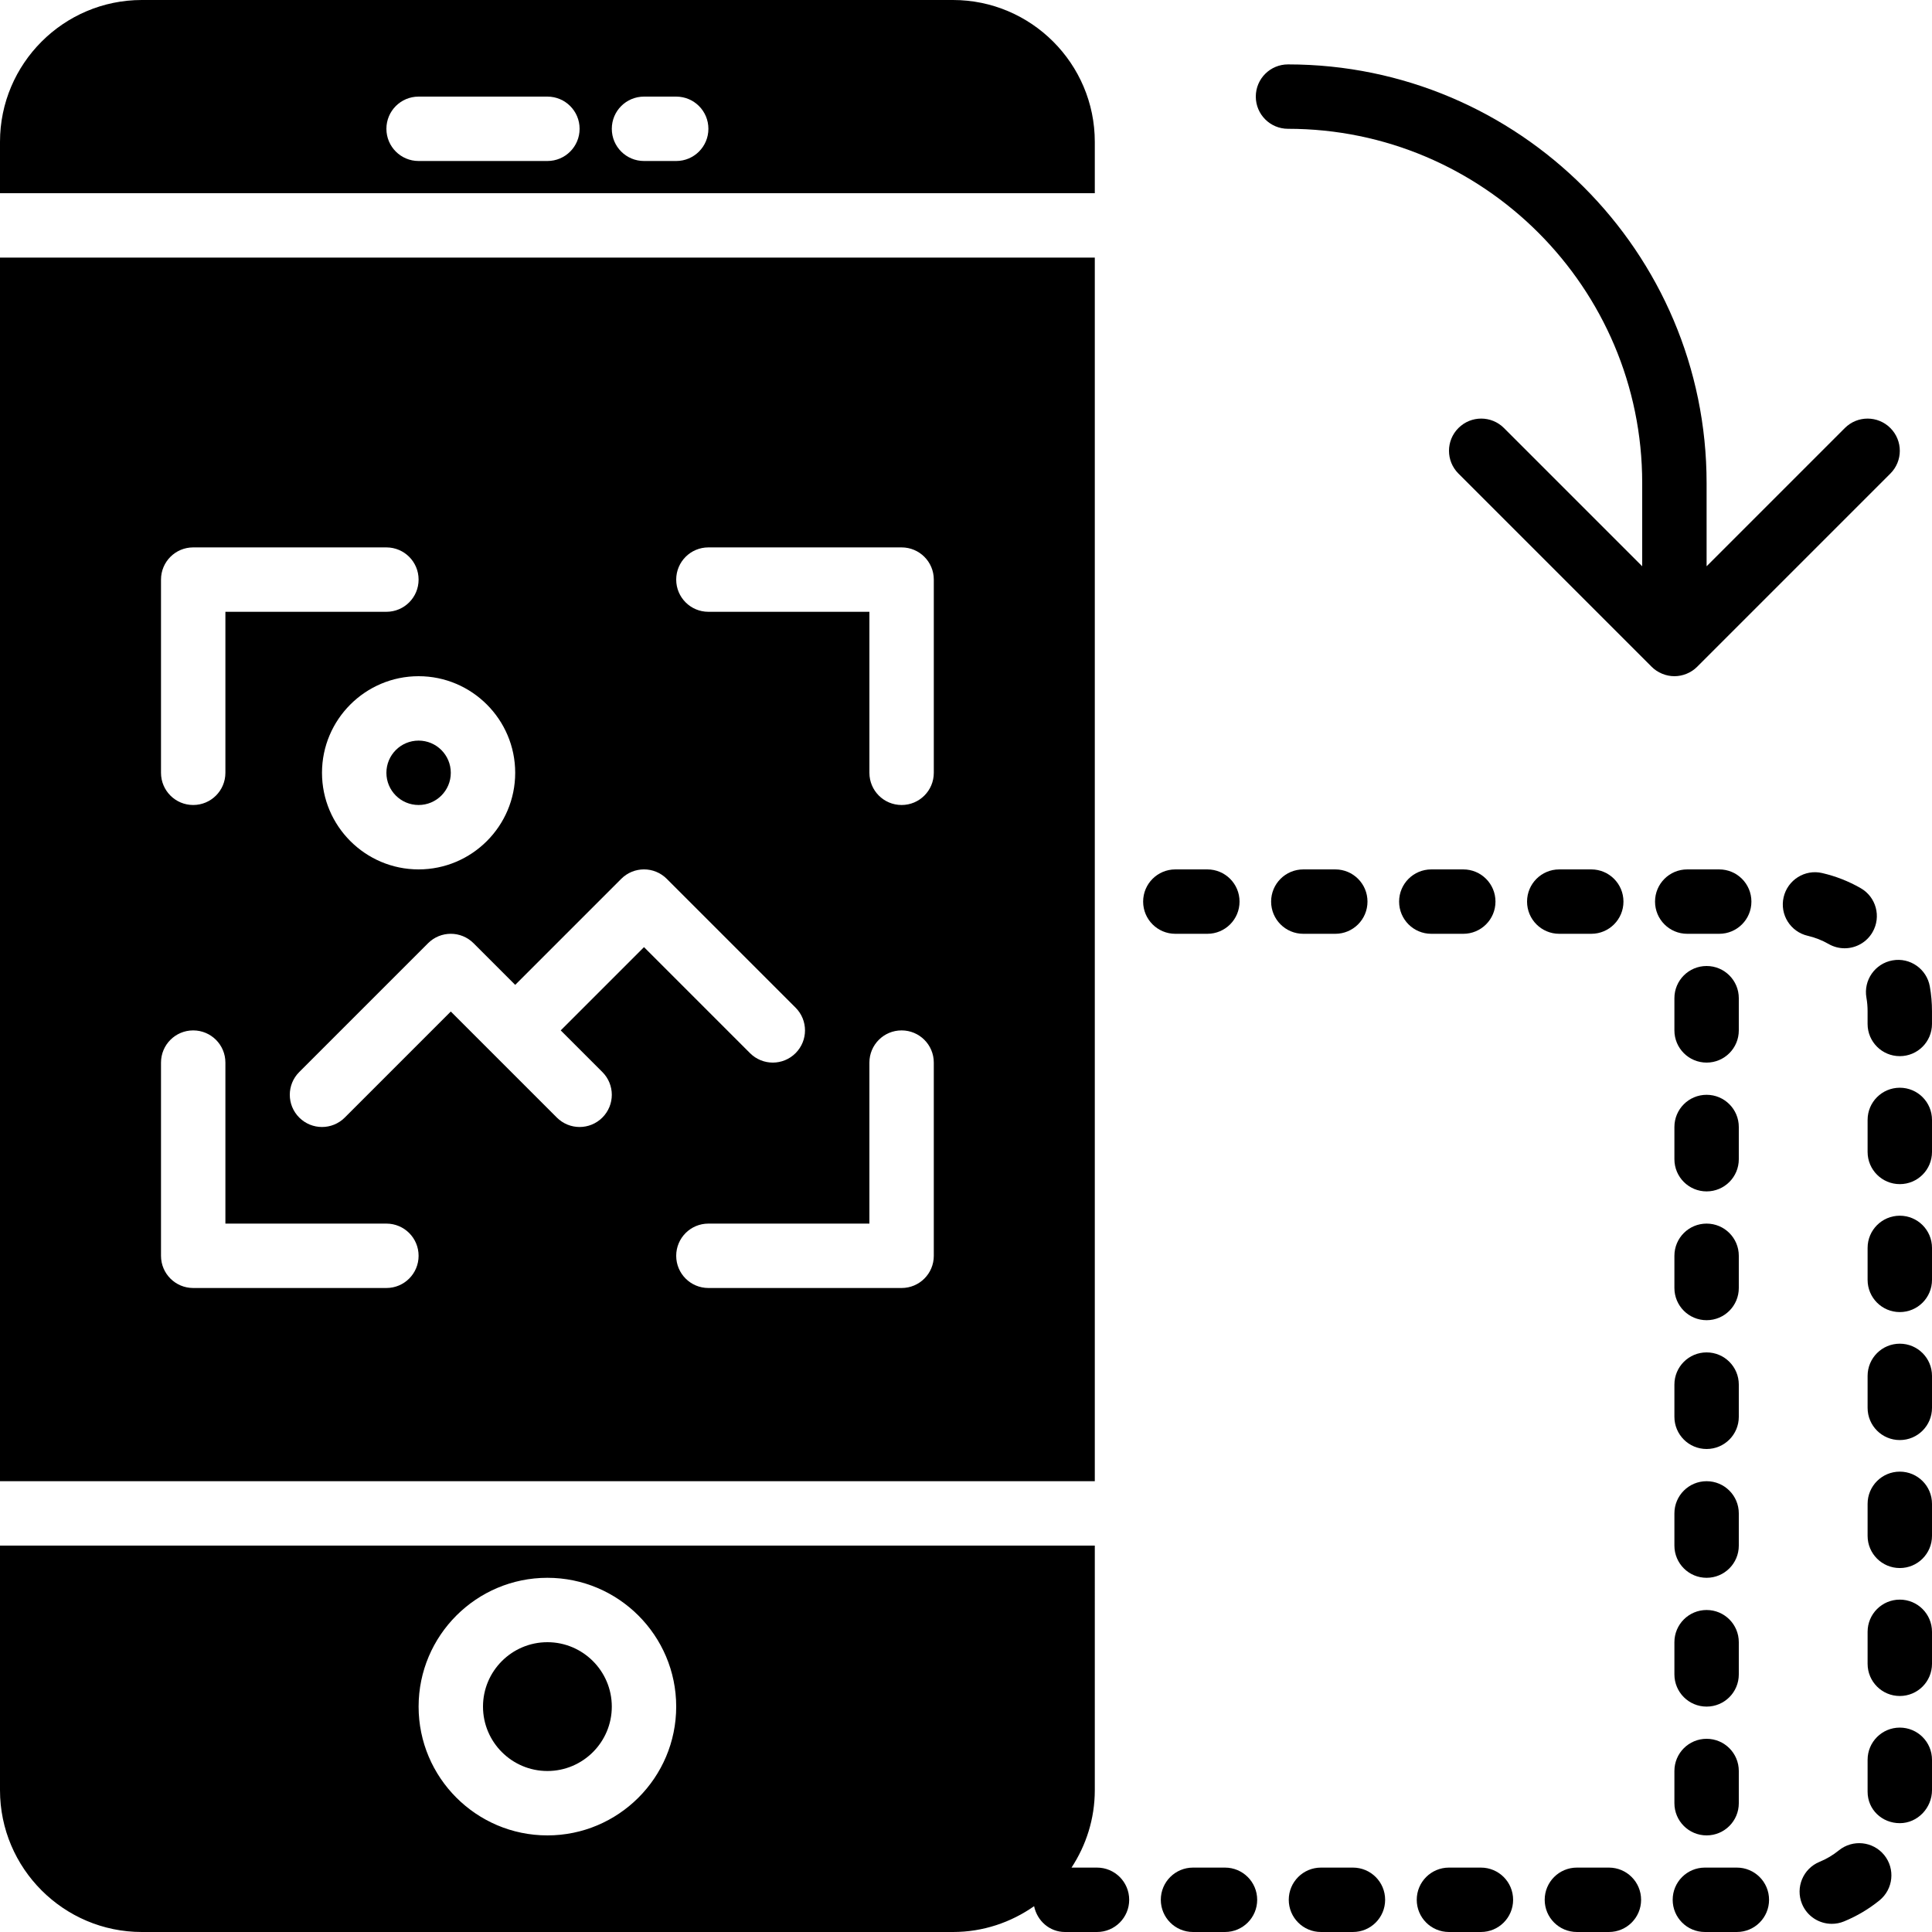 <?xml version="1.0" encoding="iso-8859-1"?>
<!-- Uploaded to: SVG Repo, www.svgrepo.com, Generator: SVG Repo Mixer Tools -->
<svg fill="#000000" height="800px" width="800px" version="1.1" id="Layer_1" xmlns="http://www.w3.org/2000/svg" xmlns:xlink="http://www.w3.org/1999/xlink" 
	 viewBox="0 0 512 512" xml:space="preserve">
<g>
	<g>
		<g>
			<path d="M460.8,401.067c0-4.719-3.814-8.533-8.533-8.533c-4.719,0-8.533,3.814-8.533,8.533v8.533
				c0,4.719,3.814,8.533,8.533,8.533c4.719,0,8.533-3.814,8.533-8.533V401.067z"/>
			<path d="M452.267,460.8c-4.719,0-8.533,3.814-8.533,8.533v8.533c0,4.719,3.814,8.533,8.533,8.533
				c4.719,0,8.533-3.814,8.533-8.533v-8.533C460.8,464.614,456.986,460.8,452.267,460.8z"/>
			<path d="M460.8,366.933c0-4.719-3.814-8.533-8.533-8.533c-4.719,0-8.533,3.814-8.533,8.533v8.533
				c0,4.719,3.814,8.533,8.533,8.533c4.719,0,8.533-3.814,8.533-8.533V366.933z"/>
			<path d="M460.8,435.2c0-4.719-3.814-8.533-8.533-8.533c-4.719,0-8.533,3.814-8.533,8.533v8.533c0,4.719,3.814,8.533,8.533,8.533
				c4.719,0,8.533-3.814,8.533-8.533V435.2z"/>
			<path d="M460.8,264.533c0-4.719-3.814-8.533-8.533-8.533c-4.719,0-8.533,3.814-8.533,8.533v8.533
				c0,4.719,3.814,8.533,8.533,8.533c4.719,0,8.533-3.814,8.533-8.533V264.533z"/>
			<path d="M460.8,298.667c0-4.719-3.814-8.533-8.533-8.533c-4.719,0-8.533,3.814-8.533,8.533v8.533
				c0,4.719,3.814,8.533,8.533,8.533c4.719,0,8.533-3.814,8.533-8.533V298.667z"/>
			<path d="M460.8,332.8c0-4.719-3.814-8.533-8.533-8.533c-4.719,0-8.533,3.814-8.533,8.533v8.533c0,4.719,3.814,8.533,8.533,8.533
				c4.719,0,8.533-3.814,8.533-8.533V332.8z"/>
			<path d="M324.634,494.933h-8.474c-4.719,0-8.533,3.814-8.533,8.533c0,4.719,3.814,8.533,8.533,8.533h8.474
				c4.719,0,8.533-3.814,8.533-8.533C333.167,498.748,329.353,494.933,324.634,494.933z"/>
			<path d="M290.714,494.933h-6.75c3.874-5.914,6.17-12.945,6.17-20.523V409.6H0v64.811C0,495.13,16.87,512,37.589,512h214.955
				c8.004,0,15.403-2.56,21.504-6.844c0.802,3.874,4.079,6.844,8.192,6.844h8.474c4.719,0,8.533-3.814,8.533-8.533
				C299.247,498.748,295.433,494.933,290.714,494.933z M145.067,486.4c-18.825,0-34.133-15.309-34.133-34.133
				c0-18.825,15.309-34.133,34.133-34.133s34.133,15.309,34.133,34.133C179.2,471.091,163.891,486.4,145.067,486.4z"/>
			<path d="M319.958,247.467c4.719,0,8.533-3.814,8.533-8.533s-3.814-8.533-8.533-8.533h-8.482c-4.719,0-8.533,3.814-8.533,8.533
				s3.814,8.533,8.533,8.533H319.958z"/>
			<path d="M353.866,247.467c4.719,0,8.533-3.814,8.533-8.533s-3.814-8.533-8.533-8.533h-8.474c-4.719,0-8.533,3.814-8.533,8.533
				s3.814,8.533,8.533,8.533H353.866z"/>
			<path d="M358.542,494.933h-8.474c-4.719,0-8.533,3.814-8.533,8.533c0,4.719,3.814,8.533,8.533,8.533h8.474
				c4.719,0,8.533-3.814,8.533-8.533C367.075,498.748,363.261,494.933,358.542,494.933z"/>
			<path d="M387.784,247.467c4.719,0,8.533-3.814,8.533-8.533s-3.814-8.533-8.533-8.533h-8.474c-4.719,0-8.533,3.814-8.533,8.533
				s3.814,8.533,8.533,8.533H387.784z"/>
			<path d="M501.535,254.513c-4.642,0.828-7.731,5.257-6.912,9.899c0.205,1.152,0.307,2.355,0.307,3.584v3.362
				c0,4.719,3.823,8.533,8.533,8.533c4.719,0,8.533-3.814,8.533-8.533v-3.362c0-2.219-0.188-4.429-0.572-6.571
				C510.606,256.791,506.177,253.668,501.535,254.513z"/>
			<path d="M503.467,457.833c-4.719,0-8.533,3.814-8.533,8.533v8.474c0,4.719,3.814,8.32,8.533,8.32
				c4.719,0,8.533-4.036,8.533-8.755v-8.038C512,461.647,508.186,457.833,503.467,457.833z"/>
			<path d="M392.458,494.933h-8.474c-4.719,0-8.533,3.814-8.533,8.533c0,4.719,3.814,8.533,8.533,8.533h8.474
				c4.719,0,8.533-3.814,8.533-8.533C400.992,498.748,397.177,494.933,392.458,494.933z"/>
			<path d="M503.467,390c-4.719,0-8.533,3.814-8.533,8.533v8.482c0,4.719,3.814,8.533,8.533,8.533c4.719,0,8.533-3.814,8.533-8.533
				v-8.482C512,393.814,508.186,390,503.467,390z"/>
			<path d="M487.325,490.359c-1.553,1.263-3.277,2.295-5.128,3.046c-4.352,1.783-6.434,6.767-4.651,11.136
				c1.357,3.302,4.54,5.291,7.893,5.291c1.084,0,2.176-0.196,3.243-0.64c3.396-1.391,6.562-3.268,9.412-5.581
				c3.652-2.978,4.207-8.354,1.237-12.006C496.353,487.952,490.994,487.398,487.325,490.359z"/>
			<path d="M503.467,322.175c-4.719,0-8.533,3.814-8.533,8.533v8.474c0,4.719,3.814,8.533,8.533,8.533
				c4.719,0,8.533-3.814,8.533-8.533v-8.474C512,325.99,508.186,322.175,503.467,322.175z"/>
			<path d="M503.467,288.259c-4.719,0-8.533,3.814-8.533,8.533v8.482c0,4.719,3.814,8.533,8.533,8.533
				c4.719,0,8.533-3.814,8.533-8.533v-8.482C512,292.073,508.186,288.259,503.467,288.259z"/>
			<path d="M503.467,356.092c-4.719,0-8.533,3.814-8.533,8.533v8.474c0,4.719,3.814,8.533,8.533,8.533
				c4.719,0,8.533-3.814,8.533-8.533v-8.474C512,359.906,508.186,356.092,503.467,356.092z"/>
			<path d="M484.6,250.167c1.34,0.768,2.799,1.135,4.241,1.135c2.961,0,5.837-1.545,7.407-4.284
				c2.355-4.096,0.939-9.31-3.149-11.648c-3.191-1.835-6.622-3.174-10.197-4.002c-4.582-1.075-9.165,1.818-10.223,6.409
				c-1.058,4.591,1.801,9.165,6.409,10.223C481.008,248.443,482.868,249.177,484.6,250.167z"/>
			<path d="M503.467,423.916c-4.719,0-8.533,3.814-8.533,8.533v8.474c0,4.719,3.814,8.533,8.533,8.533
				c4.719,0,8.533-3.814,8.533-8.533v-8.474C512,427.731,508.186,423.916,503.467,423.916z"/>
			<path d="M426.375,494.933h-8.482c-4.719,0-8.533,3.814-8.533,8.533c0,4.719,3.814,8.533,8.533,8.533h8.482
				c4.719,0,8.533-3.814,8.533-8.533C434.908,498.748,431.094,494.933,426.375,494.933z"/>
			<path d="M455.608,247.467c4.719,0,8.533-3.814,8.533-8.533s-3.814-8.533-8.533-8.533h-8.474c-4.719,0-8.533,3.814-8.533,8.533
				s3.814,8.533,8.533,8.533H455.608z"/>
			<path d="M421.7,247.467c4.719,0,8.533-3.814,8.533-8.533s-3.814-8.533-8.533-8.533h-8.482c-4.719,0-8.533,3.814-8.533,8.533
				s3.814,8.533,8.533,8.533H421.7z"/>
			<path d="M460.284,494.933h-8.474c-4.719,0-8.533,3.814-8.533,8.533c0,4.719,3.814,8.533,8.533,8.533h8.474
				c4.719,0,8.533-3.814,8.533-8.533C468.817,498.748,465.003,494.933,460.284,494.933z"/>
			<path d="M443.733,179.2c1.109,0,2.219-0.222,3.26-0.657c1.05-0.435,1.997-1.058,2.782-1.852l51.191-51.191
				c3.337-3.337,3.337-8.73,0-12.066s-8.73-3.337-12.066,0l-36.634,36.634V128c0-61.167-49.766-110.933-110.933-110.933
				c-4.719,0-8.533,3.814-8.533,8.533s3.814,8.533,8.533,8.533c51.755,0,93.867,42.112,93.867,93.867v22.067l-36.634-36.634
				c-3.336-3.337-8.73-3.337-12.066,0c-3.337,3.337-3.337,8.73,0,12.066l51.191,51.191c0.785,0.794,1.732,1.417,2.782,1.852
				C441.515,178.978,442.624,179.2,443.733,179.2z"/>
			<path d="M290.133,68.267H0v324.267h290.133V68.267z M136.533,204.8c0,14.114-11.486,25.6-25.6,25.6s-25.6-11.486-25.6-25.6
				s11.486-25.6,25.6-25.6S136.533,190.686,136.533,204.8z M42.667,153.6c0-4.719,3.814-8.533,8.533-8.533h51.2
				c4.719,0,8.533,3.814,8.533,8.533c0,4.719-3.814,8.533-8.533,8.533H59.733V204.8c0,4.719-3.814,8.533-8.533,8.533
				s-8.533-3.814-8.533-8.533V153.6z M102.4,341.333H51.2c-4.719,0-8.533-3.814-8.533-8.533v-51.2c0-4.719,3.814-8.533,8.533-8.533
				s8.533,3.814,8.533,8.533v42.667H102.4c4.719,0,8.533,3.814,8.533,8.533C110.933,337.519,107.119,341.333,102.4,341.333z
				 M159.633,284.1c3.337,3.337,3.337,8.73,0,12.066c-1.664,1.664-3.849,2.5-6.033,2.5c-2.185,0-4.369-0.836-6.033-2.5l-28.1-28.1
				l-28.1,28.1c-1.664,1.664-3.849,2.5-6.033,2.5c-2.185,0-4.369-0.836-6.033-2.5c-3.337-3.337-3.337-8.73,0-12.066l34.133-34.133
				c3.337-3.336,8.73-3.336,12.066,0l11.034,11.034l28.1-28.1c3.337-3.337,8.73-3.337,12.066,0l34.133,34.133
				c3.337,3.336,3.337,8.73,0,12.066c-1.664,1.664-3.849,2.5-6.033,2.5c-2.185,0-4.369-0.836-6.033-2.5l-28.1-28.1l-22.067,22.067
				L159.633,284.1z M247.467,332.8c0,4.719-3.814,8.533-8.533,8.533h-51.2c-4.719,0-8.533-3.814-8.533-8.533
				c0-4.719,3.814-8.533,8.533-8.533H230.4V281.6c0-4.719,3.814-8.533,8.533-8.533s8.533,3.814,8.533,8.533V332.8z M247.467,204.8
				c0,4.719-3.814,8.533-8.533,8.533s-8.533-3.814-8.533-8.533v-42.667h-42.667c-4.719,0-8.533-3.814-8.533-8.533
				c0-4.719,3.814-8.533,8.533-8.533h51.2c4.719,0,8.533,3.814,8.533,8.533V204.8z"/>
			<path d="M290.133,37.589C290.133,16.87,273.263,0,252.544,0H37.589C16.87,0,0,16.87,0,37.589V51.2h290.133V37.589z
				 M145.067,42.667h-34.133c-4.719,0-8.533-3.814-8.533-8.533s3.814-8.533,8.533-8.533h34.133c4.719,0,8.533,3.814,8.533,8.533
				S149.786,42.667,145.067,42.667z M179.2,42.667h-8.533c-4.719,0-8.533-3.814-8.533-8.533s3.814-8.533,8.533-8.533h8.533
				c4.719,0,8.533,3.814,8.533,8.533S183.919,42.667,179.2,42.667z"/>
			<circle cx="110.933" cy="204.8" r="8.533"/>
			<path d="M145.067,435.2c-9.412,0-17.067,7.654-17.067,17.067c0,9.412,7.654,17.067,17.067,17.067
				c9.412,0,17.067-7.654,17.067-17.067C162.133,442.854,154.479,435.2,145.067,435.2z"/>
		</g>
	</g>
</g>
</svg>